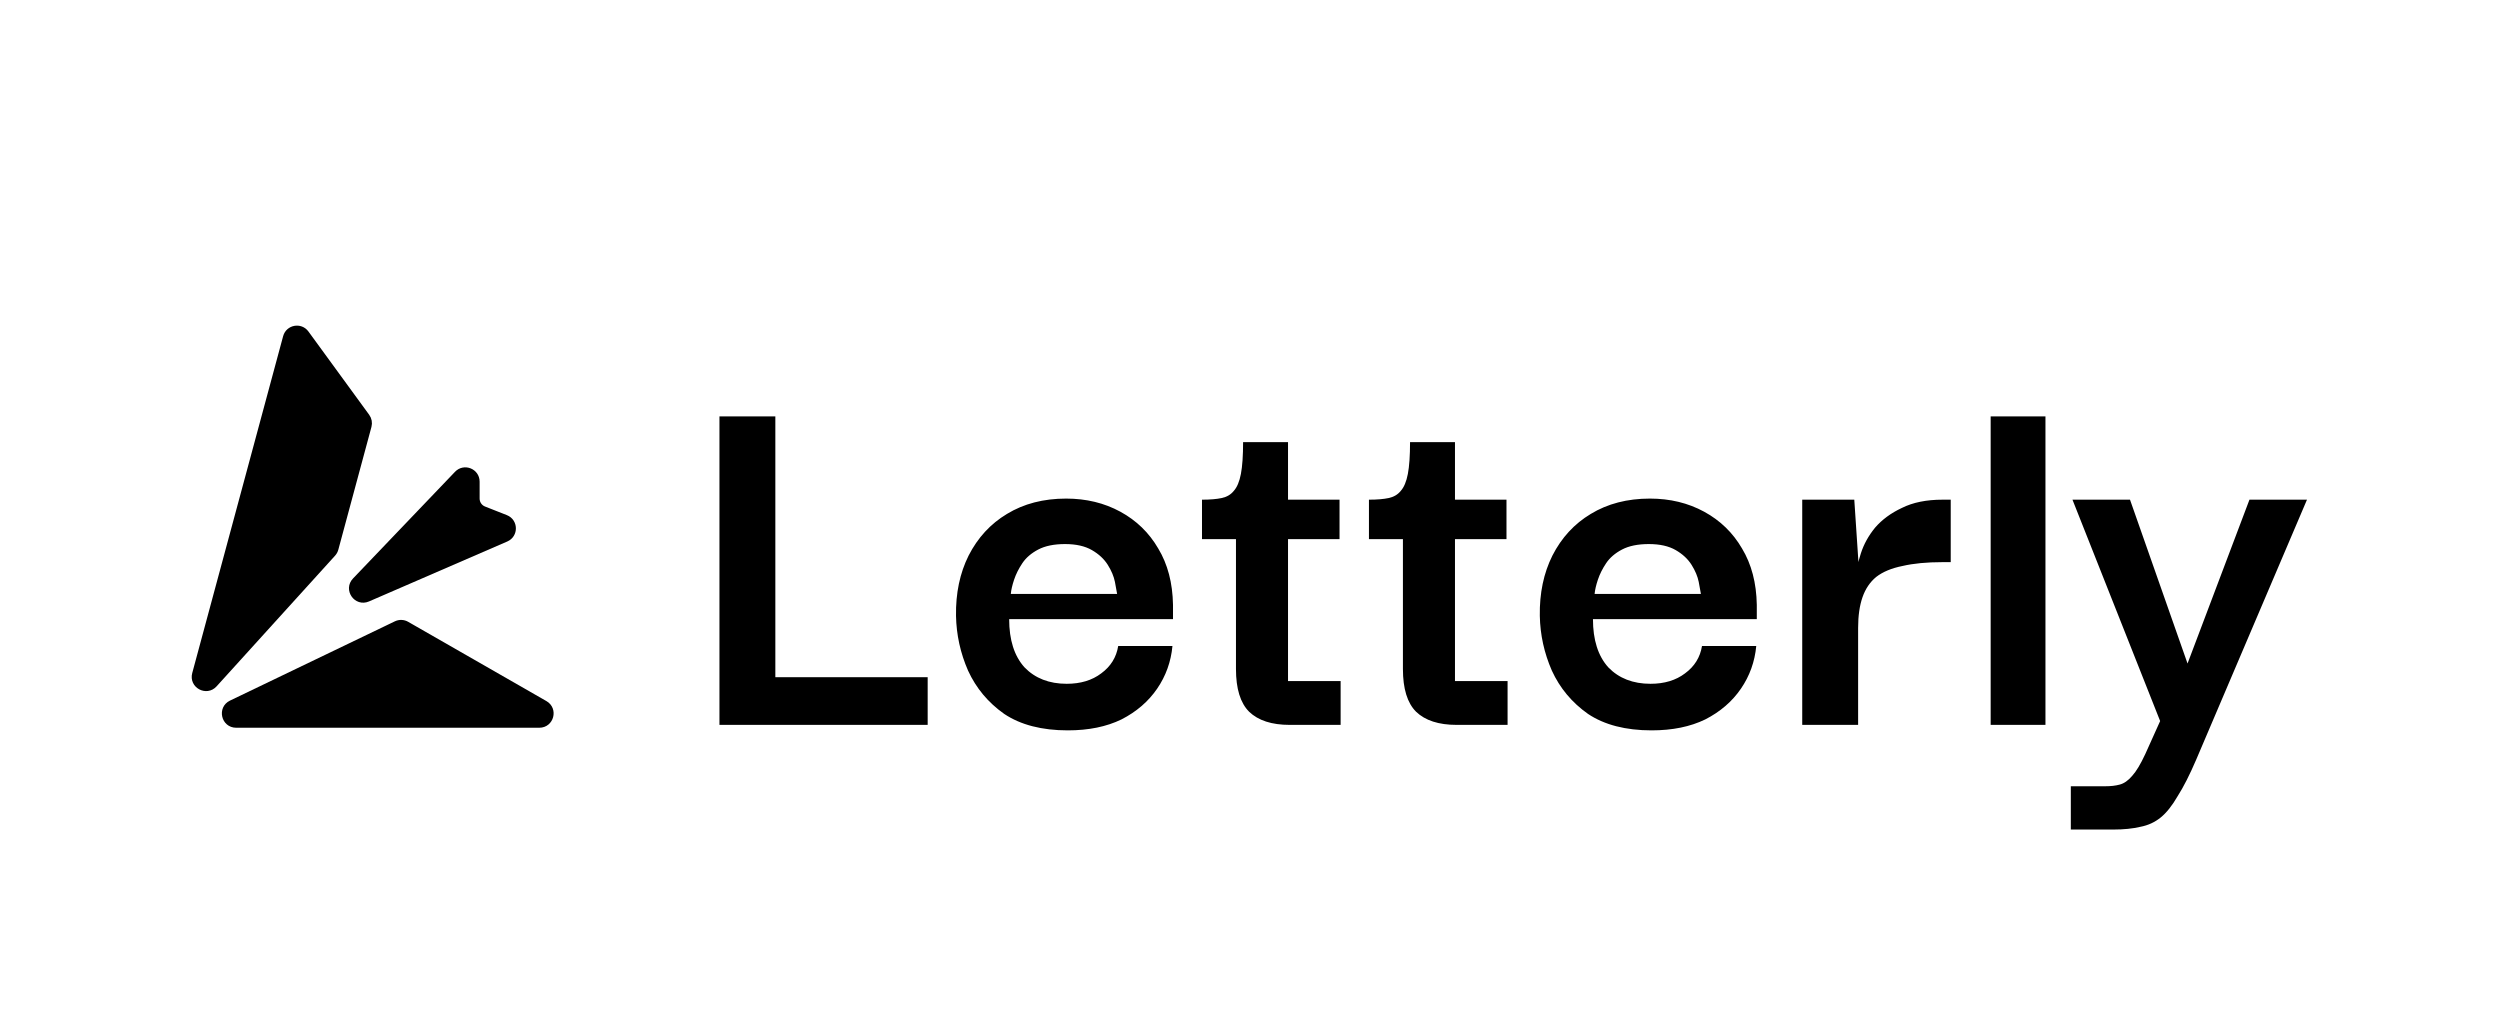 <svg width="438" height="179" viewBox="0 0 438 179" fill="none" xmlns="http://www.w3.org/2000/svg">
<path d="M34.162 118.05L50.086 59.03C50.524 57.409 52.644 57.016 53.633 58.372L64.28 72.969C64.637 73.459 64.752 74.084 64.595 74.669L58.789 96.188C58.706 96.493 58.552 96.775 58.34 97.01L37.575 119.914C36.164 121.47 33.615 120.078 34.162 118.05Z" fill="black"/>
<path d="M80.083 83.001L62.207 101.698C60.699 103.275 62.447 105.783 64.448 104.915L88.68 94.411C90.315 93.702 90.276 91.368 88.617 90.715L84.796 89.209C84.031 88.908 83.529 88.17 83.529 87.348V84.383C83.529 82.579 81.33 81.697 80.083 83.001Z" fill="black"/>
<path d="M69.399 109.307L40.508 123.198C38.591 124.119 39.247 127 41.375 127H94.491C96.54 127 97.264 124.284 95.486 123.265L71.26 109.375C70.689 109.047 69.992 109.022 69.399 109.307Z" fill="black"/>
<path d="M34.162 118.05L50.086 59.03C50.524 57.409 52.644 57.016 53.633 58.372L64.28 72.969C64.637 73.459 64.752 74.084 64.595 74.669L58.789 96.188C58.706 96.493 58.552 96.775 58.34 97.01L37.575 119.914C36.164 121.47 33.615 120.078 34.162 118.05Z" stroke="black"/>
<path d="M80.083 83.001L62.207 101.698C60.699 103.275 62.447 105.783 64.448 104.915L88.68 94.411C90.315 93.702 90.276 91.368 88.617 90.715L84.796 89.209C84.031 88.908 83.529 88.17 83.529 87.348V84.383C83.529 82.579 81.33 81.697 80.083 83.001Z" stroke="black"/>
<path d="M69.399 109.307L40.508 123.198C38.591 124.119 39.247 127 41.375 127H94.491C96.54 127 97.264 124.284 95.486 123.265L71.26 109.375C70.689 109.047 69.992 109.022 69.399 109.307Z" stroke="black"/>
<path d="M126.048 126.52V72.952H135.84V126.52H126.048ZM126.048 127V118.648H162.528V127H126.048ZM187.078 127.96C182.534 127.96 178.822 127 175.942 125.08C173.126 123.096 171.014 120.568 169.606 117.496C168.262 114.424 167.558 111.224 167.494 107.896C167.43 103.928 168.166 100.408 169.702 97.336C171.302 94.2 173.542 91.768 176.422 90.04C179.366 88.248 182.822 87.352 186.79 87.352C190.31 87.352 193.478 88.12 196.294 89.656C199.11 91.192 201.318 93.336 202.918 96.088C204.582 98.84 205.446 102.136 205.51 105.976C205.51 106.104 205.51 106.488 205.51 107.128C205.51 107.704 205.51 108.152 205.51 108.472H176.806C176.806 112.12 177.702 114.936 179.494 116.92C181.35 118.84 183.814 119.8 186.886 119.8C189.318 119.8 191.334 119.192 192.934 117.976C194.598 116.76 195.59 115.16 195.91 113.176H205.414C205.158 115.928 204.262 118.424 202.726 120.664C201.19 122.904 199.11 124.696 196.486 126.04C193.862 127.32 190.726 127.96 187.078 127.96ZM177.094 104.056H195.718C195.654 103.608 195.526 102.904 195.334 101.944C195.142 100.984 194.726 99.992 194.086 98.968C193.446 97.944 192.518 97.08 191.302 96.376C190.086 95.672 188.518 95.32 186.598 95.32C184.678 95.32 183.11 95.64 181.894 96.28C180.678 96.92 179.75 97.72 179.11 98.68C178.47 99.64 177.99 100.6 177.67 101.56C177.35 102.52 177.158 103.352 177.094 104.056ZM225.95 127C222.814 127 220.446 126.232 218.846 124.696C217.31 123.16 216.542 120.664 216.542 117.208V93.4H225.662V119.32H234.878V127H225.95ZM210.59 94.456V87.544C211.998 87.544 213.15 87.448 214.046 87.256C214.942 87.064 215.646 86.648 216.158 86.008C216.734 85.368 217.15 84.376 217.406 83.032C217.662 81.688 217.79 79.832 217.79 77.464H225.662V87.544H234.686V94.456H210.59ZM255.2 127C252.064 127 249.696 126.232 248.096 124.696C246.56 123.16 245.792 120.664 245.792 117.208V93.4H254.912V119.32H264.128V127H255.2ZM239.84 94.456V87.544C241.248 87.544 242.4 87.448 243.296 87.256C244.192 87.064 244.896 86.648 245.408 86.008C245.984 85.368 246.4 84.376 246.656 83.032C246.912 81.688 247.04 79.832 247.04 77.464H254.912V87.544H263.936V94.456H239.84ZM289.359 127.96C284.815 127.96 281.103 127 278.223 125.08C275.407 123.096 273.295 120.568 271.887 117.496C270.543 114.424 269.839 111.224 269.775 107.896C269.711 103.928 270.447 100.408 271.983 97.336C273.583 94.2 275.823 91.768 278.703 90.04C281.647 88.248 285.103 87.352 289.071 87.352C292.591 87.352 295.759 88.12 298.575 89.656C301.391 91.192 303.599 93.336 305.199 96.088C306.863 98.84 307.727 102.136 307.791 105.976C307.791 106.104 307.791 106.488 307.791 107.128C307.791 107.704 307.791 108.152 307.791 108.472H279.087C279.087 112.12 279.983 114.936 281.775 116.92C283.631 118.84 286.095 119.8 289.167 119.8C291.599 119.8 293.615 119.192 295.215 117.976C296.879 116.76 297.871 115.16 298.191 113.176H307.695C307.439 115.928 306.543 118.424 305.007 120.664C303.471 122.904 301.391 124.696 298.767 126.04C296.143 127.32 293.007 127.96 289.359 127.96ZM279.375 104.056H297.999C297.935 103.608 297.807 102.904 297.615 101.944C297.423 100.984 297.007 99.992 296.367 98.968C295.727 97.944 294.799 97.08 293.583 96.376C292.367 95.672 290.799 95.32 288.879 95.32C286.959 95.32 285.391 95.64 284.175 96.28C282.959 96.92 282.031 97.72 281.391 98.68C280.751 99.64 280.271 100.6 279.951 101.56C279.631 102.52 279.439 103.352 279.375 104.056ZM315.751 127V87.544H324.871L325.639 99.064L325.543 107.512V127H315.751ZM325.543 110.008L325.255 101.272C325.255 99.928 325.511 98.488 326.023 96.952C326.535 95.352 327.367 93.848 328.519 92.44C329.735 91.032 331.303 89.88 333.223 88.984C335.143 88.024 337.511 87.544 340.327 87.544H341.767V98.488H340.327C337.575 98.488 335.239 98.712 333.319 99.16C331.399 99.544 329.863 100.184 328.711 101.08C327.623 101.976 326.823 103.16 326.311 104.632C325.799 106.104 325.543 107.896 325.543 110.008ZM348.764 127V72.952H358.364V127H348.764ZM362.808 145.336V137.752H368.856C369.816 137.752 370.648 137.656 371.352 137.464C372.12 137.272 372.856 136.76 373.56 135.928C374.264 135.16 375.032 133.88 375.864 132.088L378.456 126.328L363.096 87.544H373.176L383.256 116.248L394.104 87.544H404.184L384.792 133.048C383.64 135.736 382.552 137.88 381.528 139.48C380.568 141.144 379.576 142.392 378.552 143.224C377.528 144.056 376.344 144.6 375 144.856C373.656 145.176 372.088 145.336 370.296 145.336H362.808Z" fill="black"/>
</svg>
